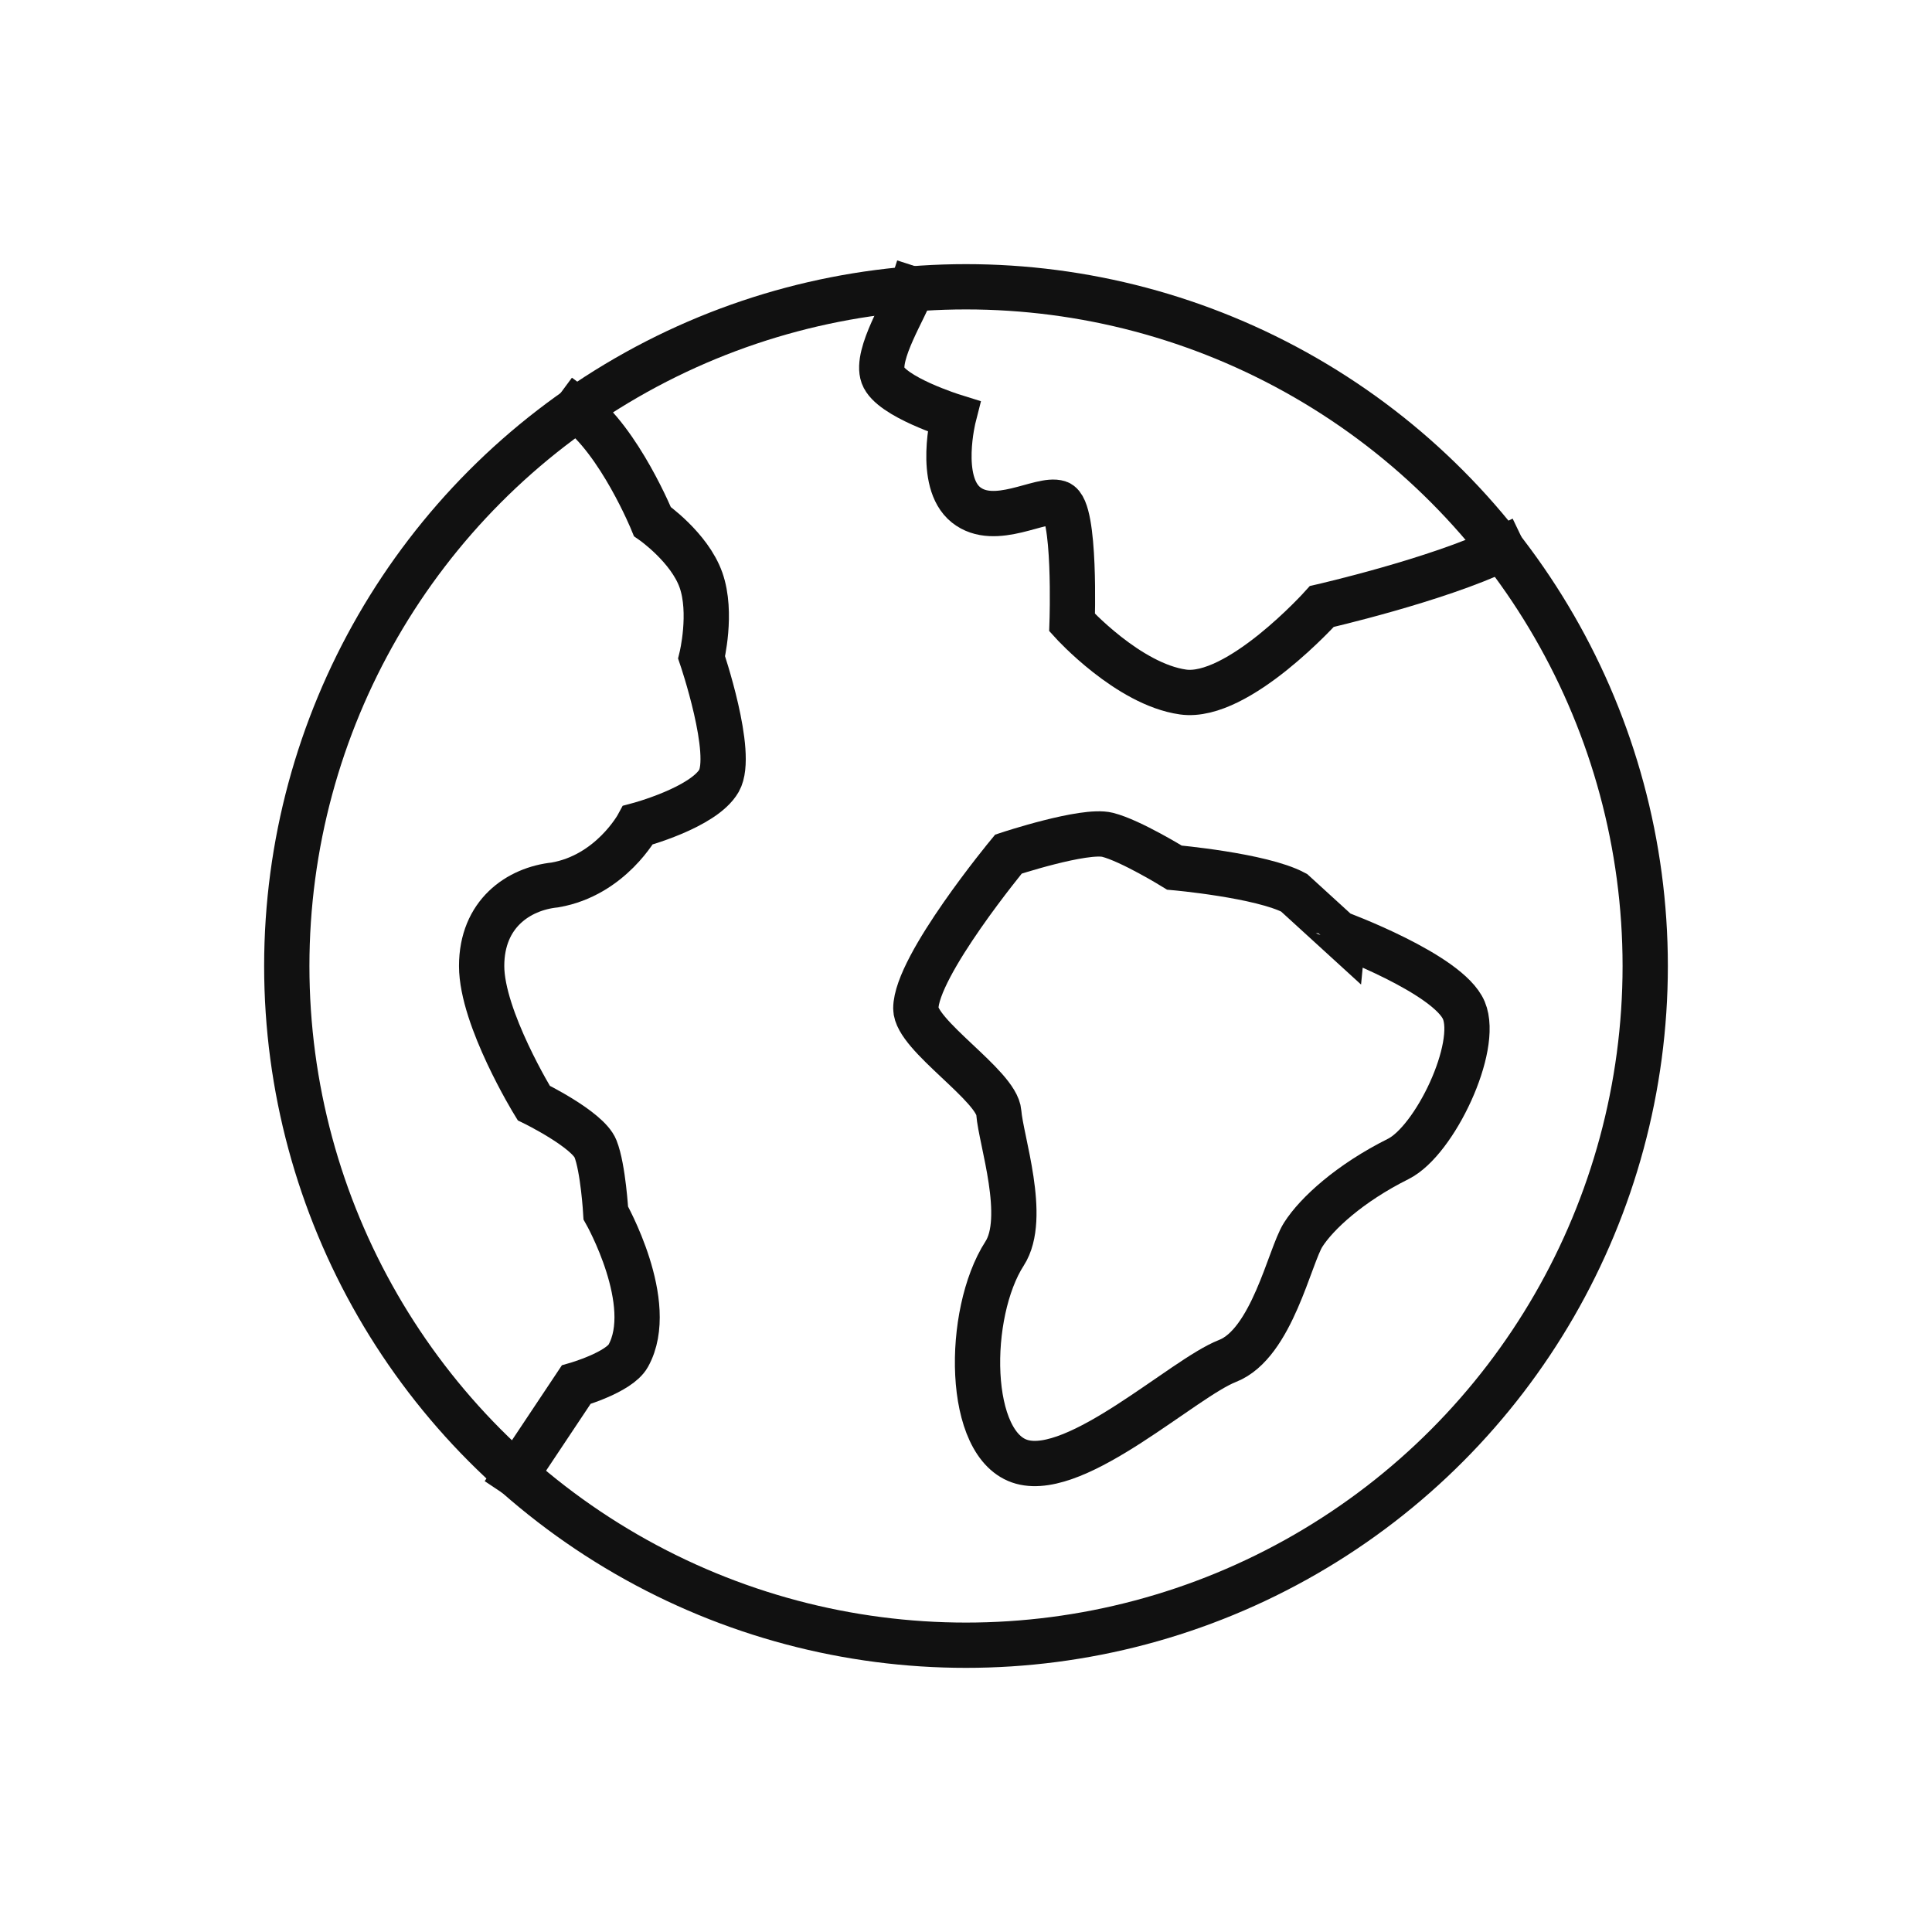 <?xml version="1.0" encoding="UTF-8"?>
<svg width="64px" height="64px" viewBox="0 0 64 64" version="1.1" xmlns="http://www.w3.org/2000/svg" xmlns:xlink="http://www.w3.org/1999/xlink">
    <!-- Generator: Sketch 52.3 (67297) - http://www.bohemiancoding.com/sketch -->
    <title>World_64x64_</title>
    <desc>Created with Sketch.</desc>
    <g id="World_64x64_" stroke="none" stroke-width="1" fill="none" fill-rule="evenodd">
        <g id="world-2">
            <g id="world">
                <rect id="Rectangle" fill="#FFFFFF" fill-rule="nonzero" opacity="0" x="0" y="0" width="64" height="64"></rect>
                <g id="Group" stroke-linecap="square" transform="translate(9.5, 9.5)" stroke="#111111" stroke-width="1.5">
                    <path d="M9.603,4.061 C11.022,5.11 12.112,7.777 12.112,7.777 C12.112,7.777 13.337,8.629 13.721,9.716 C14.104,10.802 13.742,12.278 13.742,12.278 C13.742,12.278 14.829,15.468 14.318,16.363 C13.806,17.258 11.633,17.834 11.633,17.834 C11.633,17.834 10.738,19.495 8.884,19.815 C7.67,19.942 6.455,20.773 6.455,22.5 C6.455,24.227 8.18,27.038 8.18,27.038 C8.18,27.038 9.97,27.913 10.226,28.553 C10.481,29.193 10.568,30.682 10.568,30.682 C10.568,30.682 12.271,33.686 11.312,35.412 C11.006,35.962 9.586,36.37 9.586,36.37 L7.596,39.357" id="Path"></path>
                    <path d="M40.257,8.681 C38.086,9.722 34.288,10.59 34.288,10.59 C34.288,10.59 31.513,13.679 29.691,13.424 C27.869,13.168 26.015,11.123 26.015,11.123 C26.015,11.123 26.143,7.351 25.567,7.16 C24.992,6.968 23.459,7.99 22.499,7.223 C21.541,6.456 22.093,4.295 22.093,4.295 C22.093,4.295 20.006,3.644 19.75,2.941 C19.495,2.237 20.51,0.672 20.704,0.071" id="Path"></path>
                    <path d="M38.992,23.97 C39.503,25.184 38.032,28.286 36.818,28.892 C35.212,29.693 34.116,30.7 33.669,31.403 C33.221,32.107 32.633,35.008 31.163,35.583 C29.692,36.158 26.207,39.439 24.354,38.927 C22.5,38.416 22.5,34.006 23.779,32.024 C24.542,30.841 23.651,28.253 23.587,27.358 C23.523,26.463 20.838,24.801 20.838,23.906 C20.838,22.5 23.906,18.793 23.906,18.793 C23.906,18.793 26.42,17.962 27.188,18.154 C27.955,18.346 29.404,19.241 29.404,19.241 C29.404,19.241 32.28,19.496 33.367,20.072 L34.837,21.414 C34.837,21.413 38.48,22.756 38.992,23.97 Z" id="Path"></path>
                    <circle id="Oval" cx="22.5" cy="22.5" r="22.5"></circle>
                </g>
            </g>
        </g>
    </g>
</svg>